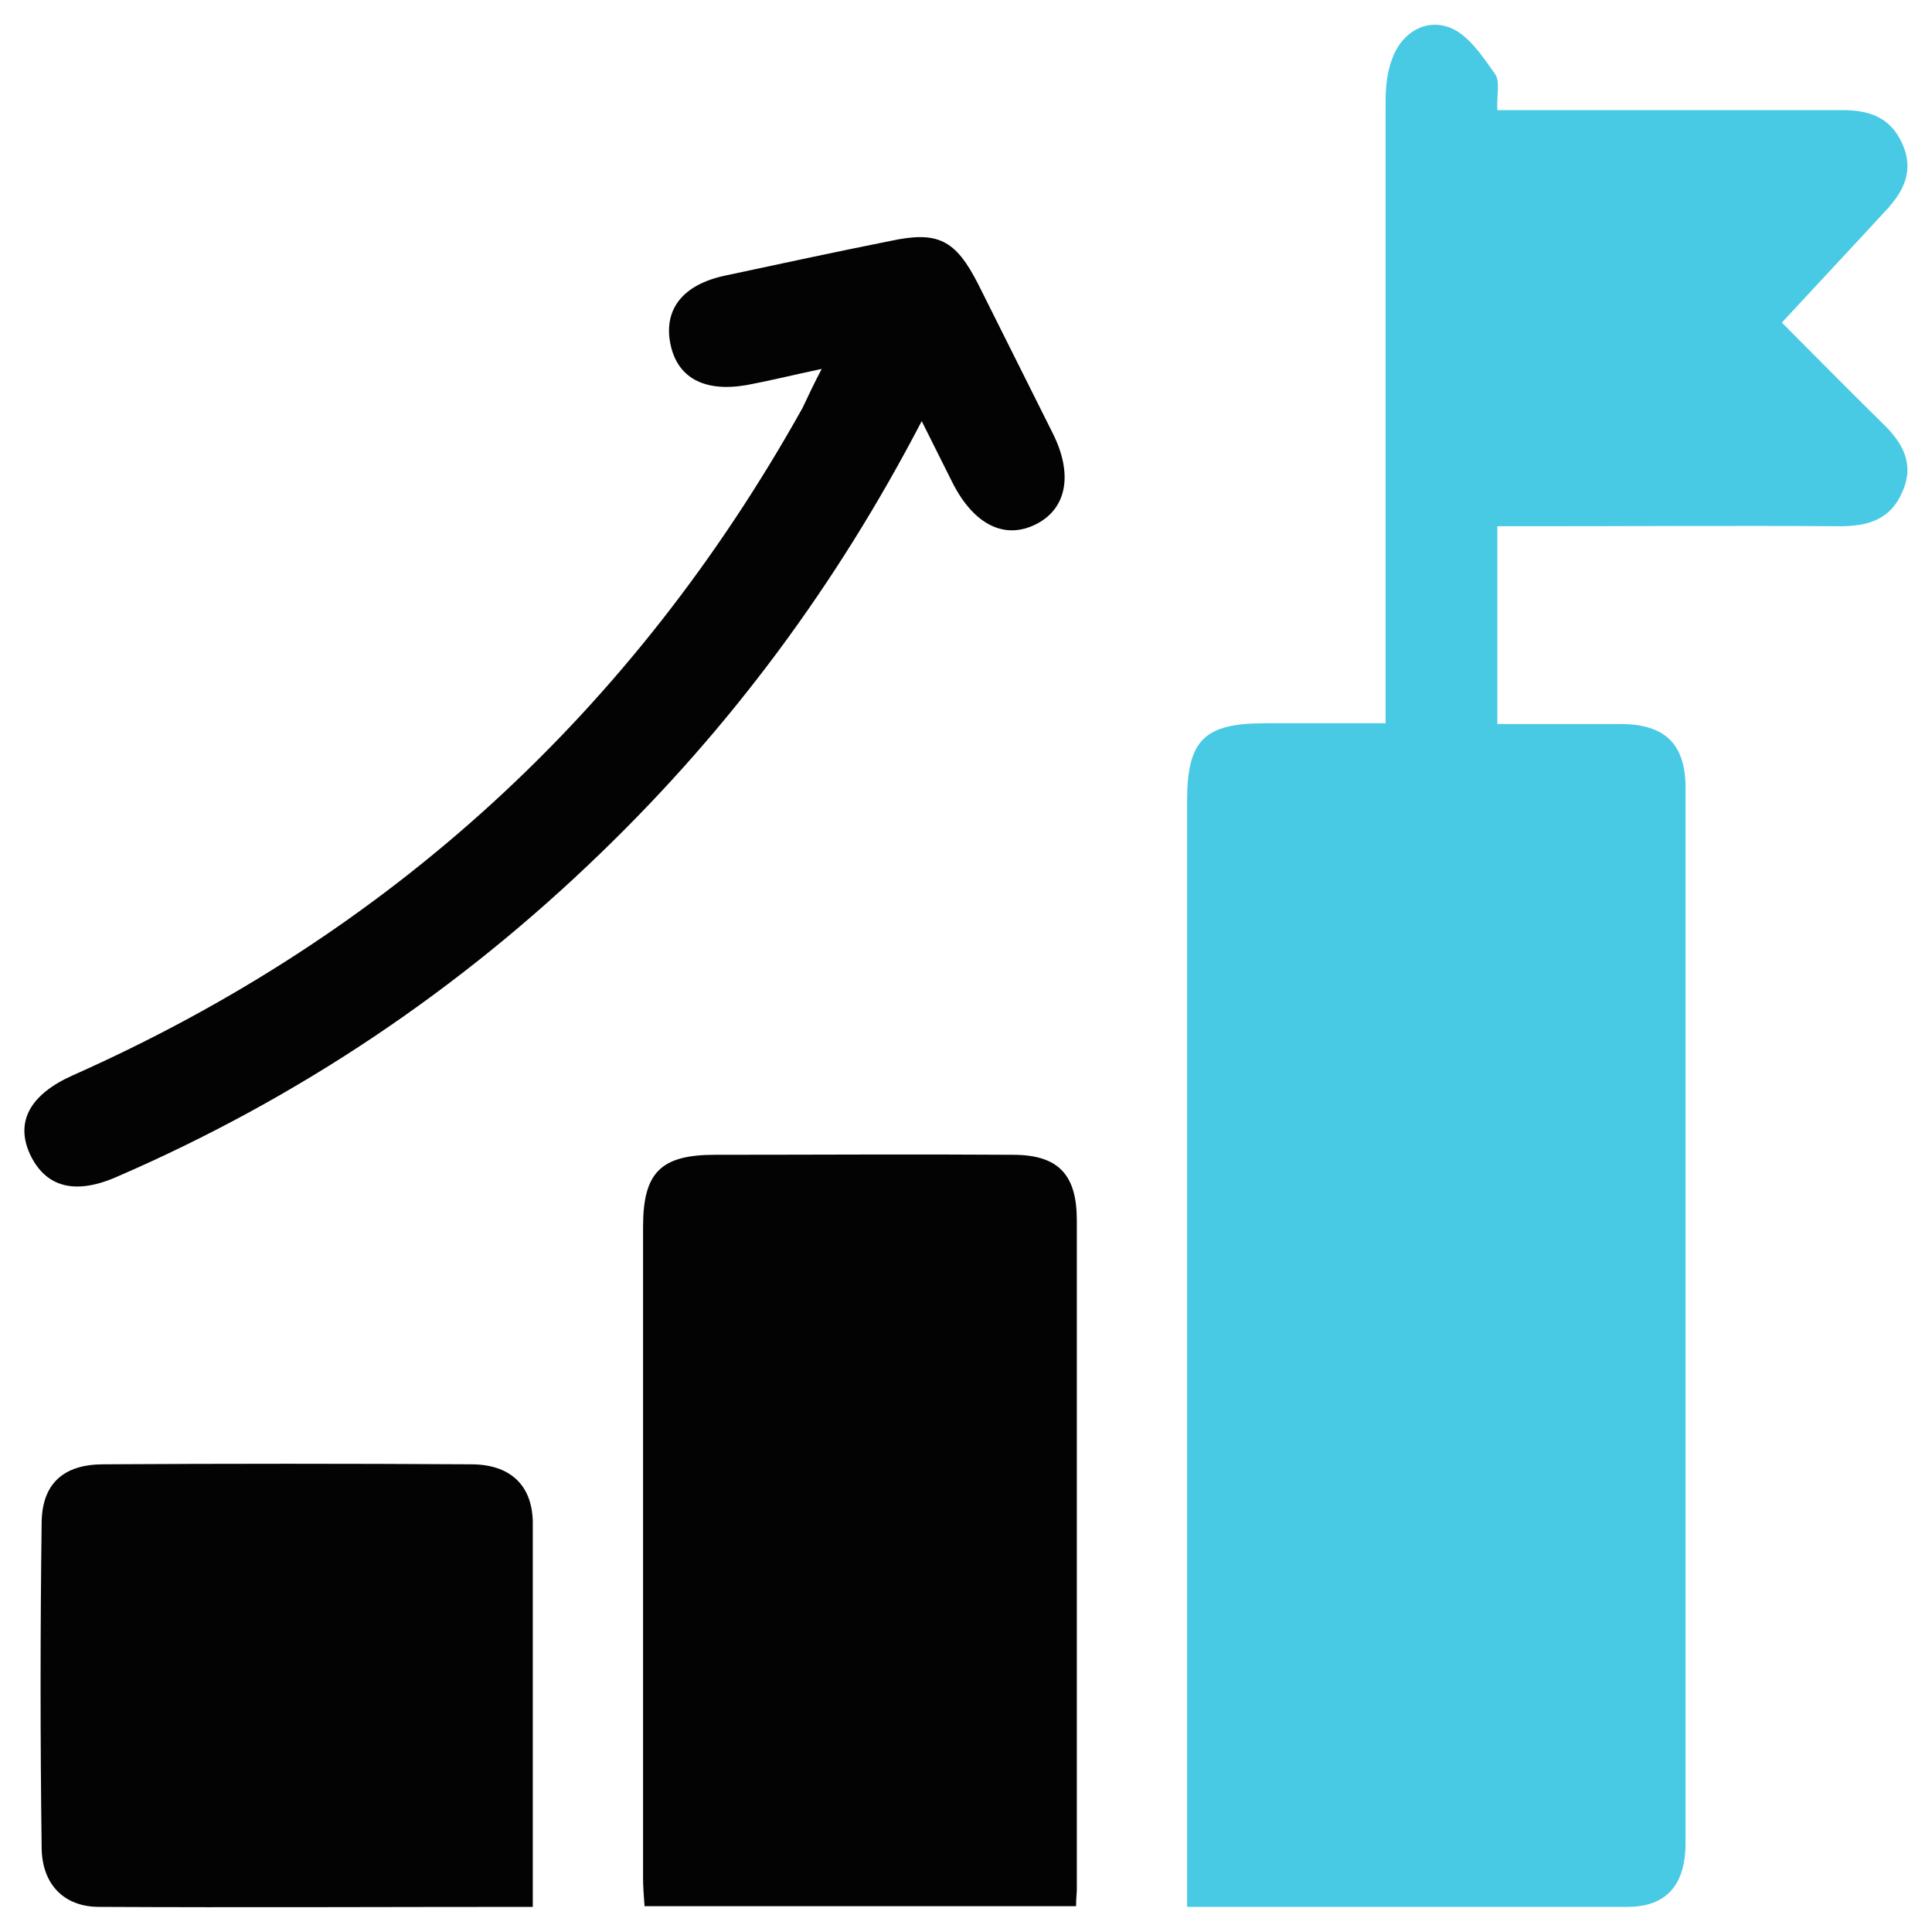 <svg width="39" height="39" viewBox="0 0 39 39" fill="none" xmlns="http://www.w3.org/2000/svg">
<path d="M23.963 38.493C23.963 38.197 23.963 37.974 23.963 37.766C23.963 30.569 23.963 23.371 23.963 16.173C23.963 14.941 24.304 14.6 25.536 14.6C26.323 14.6 27.109 14.6 27.97 14.6C27.97 14.318 27.97 14.081 27.97 13.843C27.97 9.91 27.97 5.978 27.97 2.045C27.97 1.763 28 1.451 28.104 1.184C28.297 0.65 28.786 0.368 29.276 0.561C29.647 0.709 29.929 1.14 30.181 1.496C30.285 1.644 30.211 1.926 30.226 2.223C30.983 2.223 31.71 2.223 32.452 2.223C34.04 2.223 35.613 2.223 37.201 2.223C37.735 2.223 38.166 2.371 38.403 2.906C38.641 3.44 38.433 3.855 38.077 4.241C37.394 4.983 36.696 5.725 35.969 6.512C36.652 7.195 37.32 7.877 38.002 8.545C38.403 8.931 38.655 9.361 38.403 9.925C38.166 10.489 37.706 10.623 37.142 10.623C35.093 10.608 33.031 10.623 30.983 10.623C30.745 10.623 30.508 10.623 30.226 10.623C30.226 11.973 30.226 13.249 30.226 14.615C31.057 14.615 31.888 14.615 32.704 14.615C33.609 14.615 34.025 15.016 34.025 15.906C34.025 23 34.025 30.108 34.025 37.202C34.025 38.048 33.639 38.493 32.853 38.493C29.944 38.493 26.991 38.493 23.963 38.493Z" fill="#48CAE4"/>
<path d="M21.722 38.479C18.784 38.479 15.919 38.479 13.011 38.479C12.996 38.271 12.981 38.093 12.981 37.9C12.981 33.522 12.981 29.144 12.981 24.766C12.981 23.668 13.337 23.311 14.435 23.311C16.439 23.311 18.442 23.297 20.446 23.311C21.366 23.311 21.737 23.712 21.737 24.632C21.737 29.129 21.737 33.626 21.737 38.137C21.737 38.226 21.722 38.315 21.722 38.479Z" fill="#030303"/>
<path d="M10.755 38.493C7.787 38.493 4.893 38.508 1.999 38.493C1.301 38.493 0.856 38.048 0.841 37.321C0.812 35.125 0.812 32.913 0.841 30.717C0.856 29.945 1.287 29.559 2.088 29.559C4.566 29.544 7.03 29.544 9.508 29.559C10.295 29.559 10.74 29.975 10.755 30.717C10.755 33.27 10.755 35.837 10.755 38.493Z" fill="#030303"/>
<path d="M16.587 7.447C16.023 7.566 15.549 7.684 15.074 7.773C14.213 7.922 13.664 7.625 13.53 6.927C13.397 6.23 13.797 5.74 14.643 5.562C15.756 5.325 16.854 5.087 17.968 4.865C18.932 4.657 19.288 4.835 19.748 5.74C20.253 6.749 20.758 7.758 21.262 8.768C21.663 9.584 21.529 10.267 20.921 10.578C20.283 10.905 19.659 10.593 19.229 9.747C19.036 9.361 18.843 8.975 18.606 8.501C16.884 11.81 14.747 14.689 12.135 17.212C9.271 19.987 6.021 22.169 2.355 23.757C1.509 24.128 0.916 23.964 0.604 23.297C0.307 22.644 0.604 22.095 1.465 21.709C7.876 18.859 12.788 14.348 16.201 8.233C16.32 7.981 16.424 7.758 16.587 7.447Z" fill="#030303"/>
</svg>
